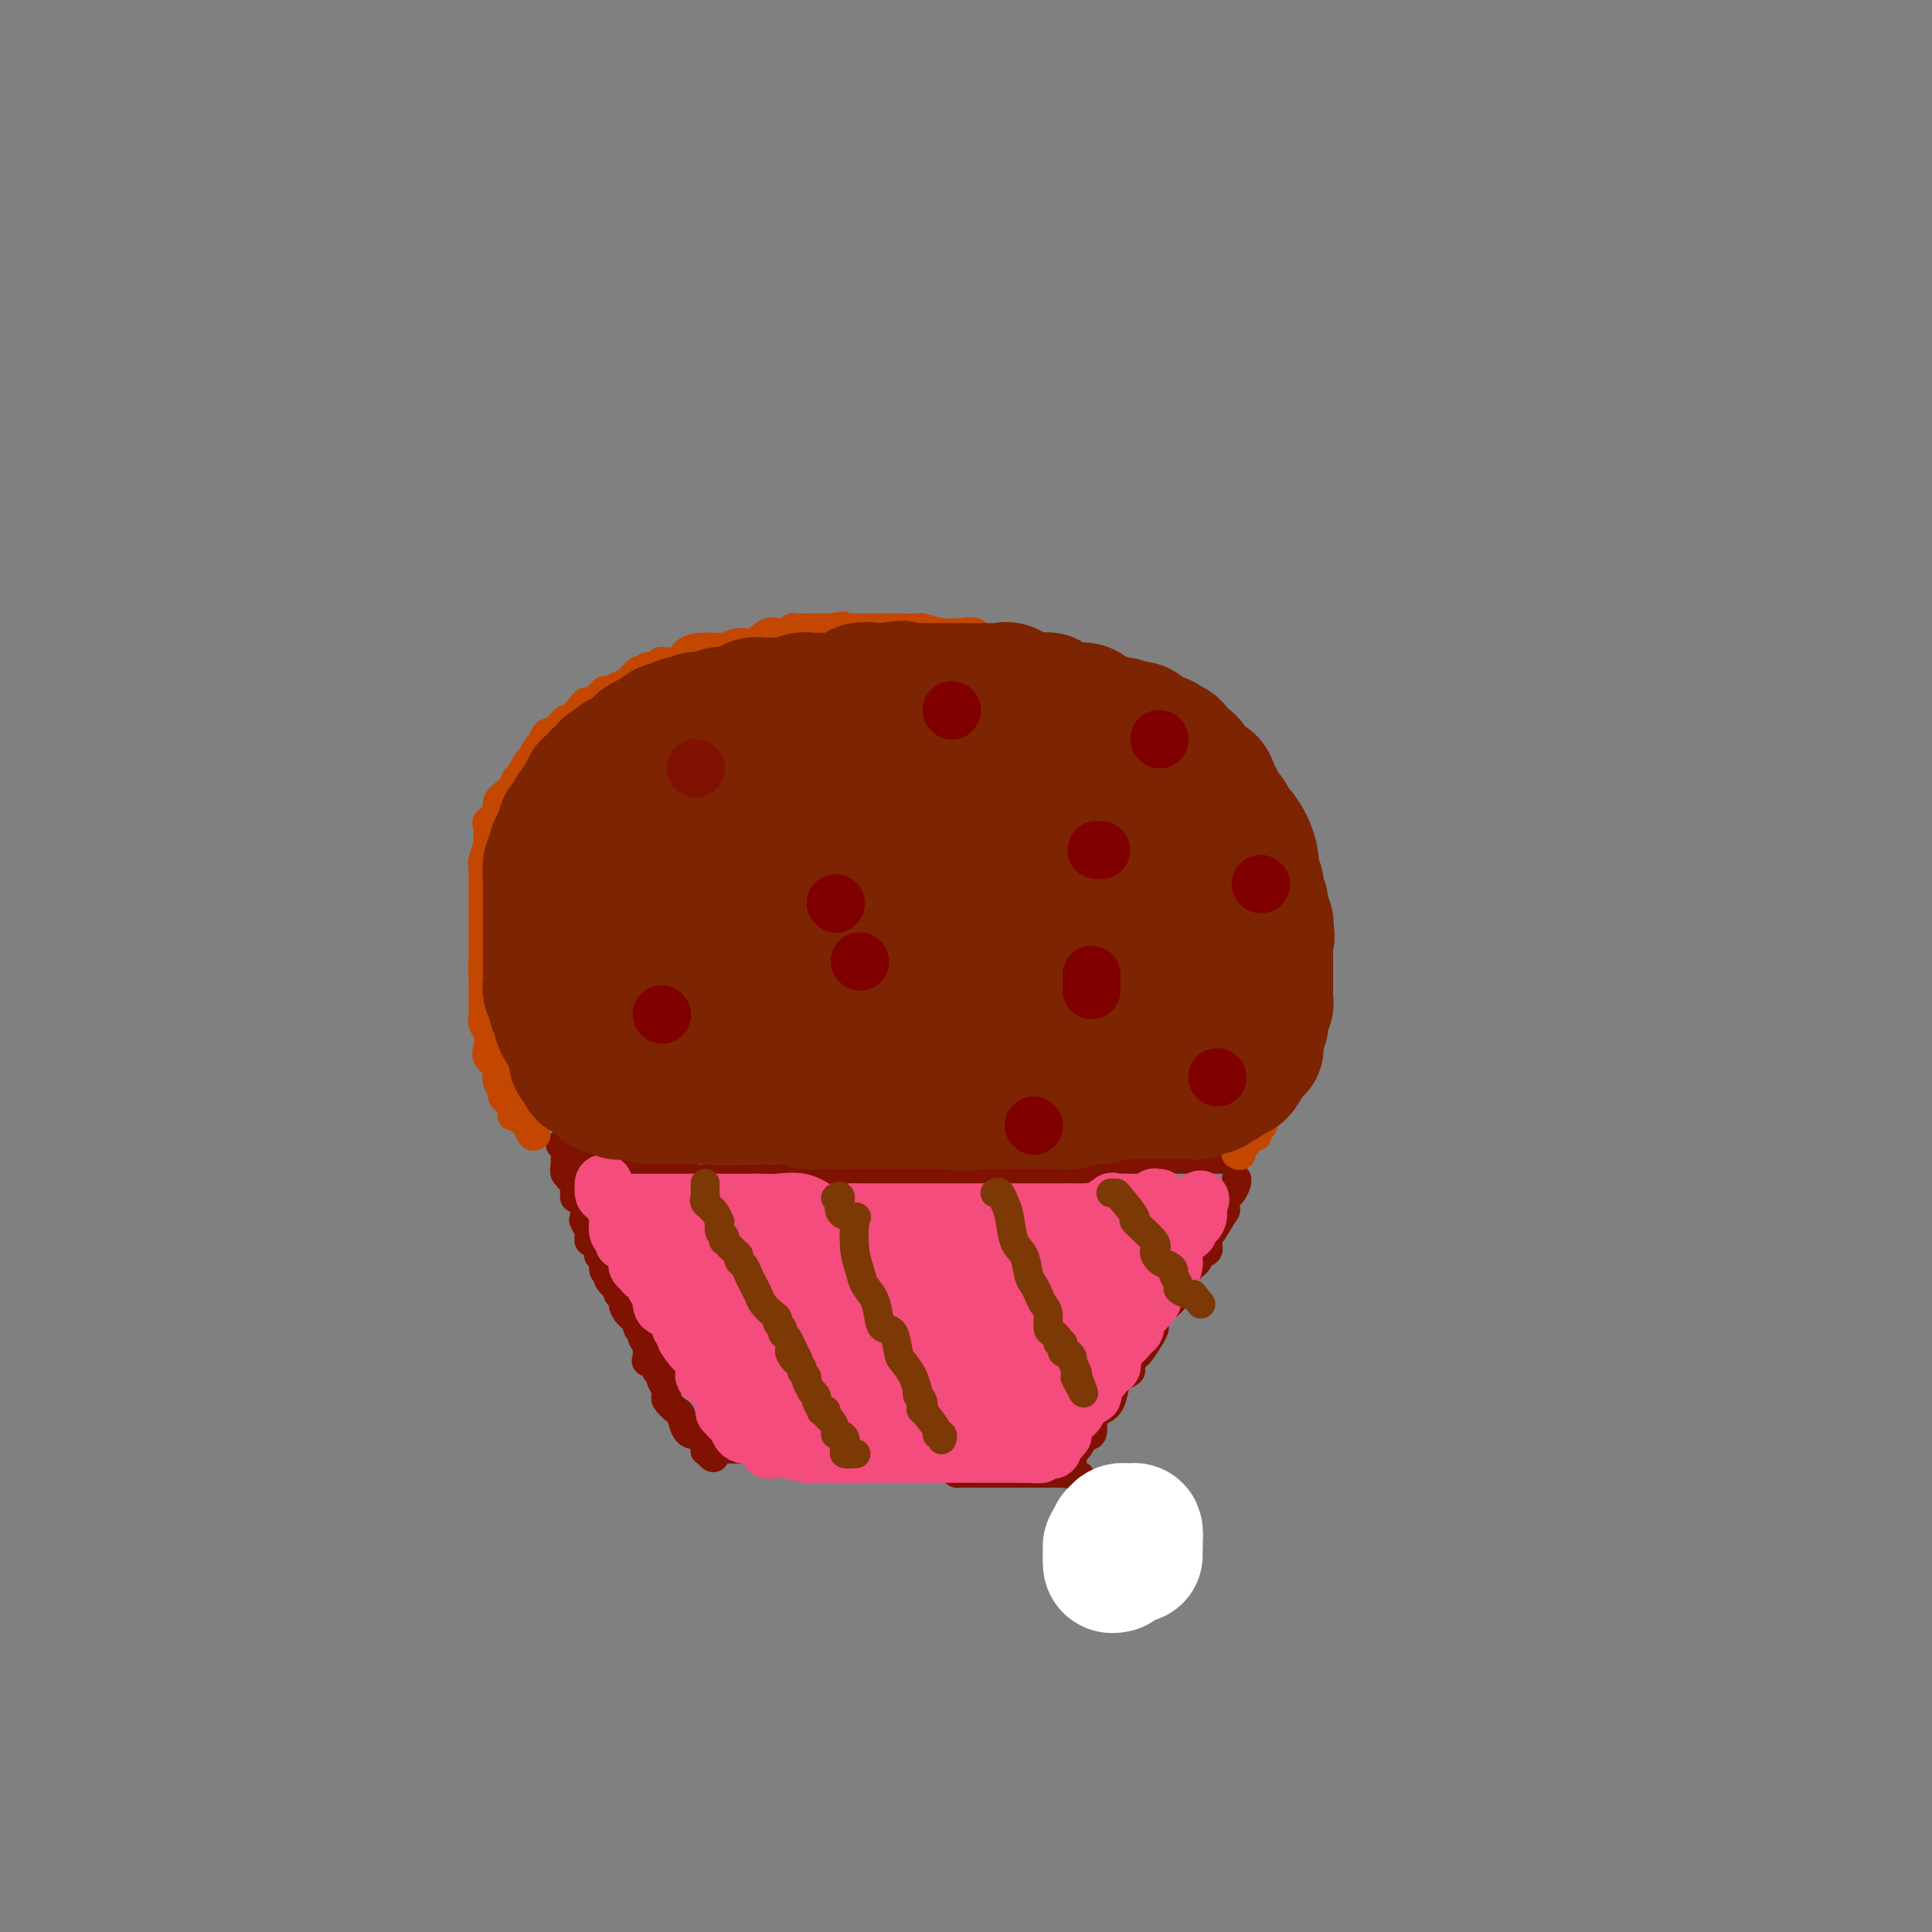 <svg viewBox='0 0 400 400' version='1.1' xmlns='http://www.w3.org/2000/svg' xmlns:xlink='http://www.w3.org/1999/xlink'><rect x="0" y="0" width="400" height="400" fill="#808080" stroke="none"/><g fill='none' stroke='#7F1201' stroke-width='6' stroke-linecap='round' stroke-linejoin='round'><path d='M117,240c0.030,0.188 0.060,0.376 0,1c-0.060,0.624 -0.208,1.683 0,2c0.208,0.317 0.774,-0.109 1,0c0.226,0.109 0.113,0.754 0,1c-0.113,0.246 -0.227,0.094 0,0c0.227,-0.094 0.796,-0.131 1,0c0.204,0.131 0.044,0.429 0,1c-0.044,0.571 0.027,1.415 0,2c-0.027,0.585 -0.152,0.909 0,1c0.152,0.091 0.579,-0.052 1,0c0.421,0.052 0.834,0.301 1,1c0.166,0.699 0.083,1.850 0,3'/><path d='M121,252c0.635,2.112 0.222,1.393 0,1c-0.222,-0.393 -0.253,-0.459 0,0c0.253,0.459 0.789,1.442 1,2c0.211,0.558 0.095,0.692 0,1c-0.095,0.308 -0.170,0.790 0,1c0.170,0.210 0.586,0.149 1,0c0.414,-0.149 0.828,-0.387 1,0c0.172,0.387 0.103,1.399 0,2c-0.103,0.601 -0.240,0.790 0,1c0.240,0.210 0.856,0.442 1,1c0.144,0.558 -0.186,1.441 0,2c0.186,0.559 0.886,0.794 1,1c0.114,0.206 -0.358,0.384 0,1c0.358,0.616 1.545,1.670 2,2c0.455,0.330 0.176,-0.063 0,0c-0.176,0.063 -0.250,0.584 0,1c0.250,0.416 0.822,0.727 1,1c0.178,0.273 -0.040,0.507 0,1c0.040,0.493 0.337,1.245 1,2c0.663,0.755 1.693,1.512 2,2c0.307,0.488 -0.110,0.708 0,1c0.110,0.292 0.746,0.655 1,1c0.254,0.345 0.127,0.673 0,1'/><path d='M133,277c2.082,4.046 1.288,1.663 1,1c-0.288,-0.663 -0.070,0.396 0,1c0.070,0.604 -0.009,0.753 0,1c0.009,0.247 0.107,0.592 0,1c-0.107,0.408 -0.417,0.879 0,1c0.417,0.121 1.562,-0.109 2,0c0.438,0.109 0.170,0.555 0,1c-0.170,0.445 -0.243,0.888 0,1c0.243,0.112 0.801,-0.106 1,0c0.199,0.106 0.039,0.535 0,1c-0.039,0.465 0.043,0.965 0,1c-0.043,0.035 -0.209,-0.395 0,0c0.209,0.395 0.795,1.616 1,2c0.205,0.384 0.030,-0.068 0,0c-0.030,0.068 0.085,0.655 0,1c-0.085,0.345 -0.371,0.447 0,1c0.371,0.553 1.399,1.557 2,2c0.601,0.443 0.774,0.326 1,1c0.226,0.674 0.505,2.139 1,3c0.495,0.861 1.205,1.117 2,1c0.795,-0.117 1.676,-0.609 2,0c0.324,0.609 0.093,2.317 0,3c-0.093,0.683 -0.046,0.342 0,0'/><path d='M146,300c2.424,3.558 1.983,0.953 2,0c0.017,-0.953 0.491,-0.255 1,0c0.509,0.255 1.053,0.068 1,0c-0.053,-0.068 -0.702,-0.018 0,0c0.702,0.018 2.755,0.005 4,0c1.245,-0.005 1.681,-0.001 2,0c0.319,0.001 0.519,0.000 1,0c0.481,-0.000 1.241,-0.000 2,0c0.759,0.000 1.515,0.000 2,0c0.485,-0.000 0.697,-0.000 1,0c0.303,0.000 0.697,0.000 1,0c0.303,-0.000 0.515,-0.000 1,0c0.485,0.000 1.243,0.000 2,0c0.757,-0.000 1.512,-0.000 2,0c0.488,0.000 0.707,0.000 1,0c0.293,-0.000 0.658,-0.000 1,0c0.342,0.000 0.660,0.000 1,0c0.340,-0.000 0.703,-0.000 1,0c0.297,0.000 0.527,0.000 1,0c0.473,-0.000 1.187,-0.000 2,0c0.813,0.000 1.723,0.000 2,0c0.277,-0.000 -0.079,-0.000 0,0c0.079,0.000 0.594,0.000 1,0c0.406,-0.000 0.703,-0.000 1,0'/><path d='M179,300c5.561,0.016 2.964,0.057 2,0c-0.964,-0.057 -0.296,-0.211 0,0c0.296,0.211 0.219,0.788 1,1c0.781,0.212 2.422,0.061 3,0c0.578,-0.061 0.095,-0.030 1,0c0.905,0.030 3.198,0.061 4,0c0.802,-0.061 0.114,-0.212 0,0c-0.114,0.212 0.346,0.787 1,1c0.654,0.213 1.502,0.064 2,0c0.498,-0.064 0.644,-0.041 1,0c0.356,0.041 0.920,0.102 1,0c0.080,-0.102 -0.326,-0.367 0,0c0.326,0.367 1.383,1.366 2,2c0.617,0.634 0.794,0.902 1,1c0.206,0.098 0.440,0.026 1,0c0.560,-0.026 1.445,-0.007 2,0c0.555,0.007 0.778,0.002 1,0c0.222,-0.002 0.441,-0.001 1,0c0.559,0.001 1.458,0.000 2,0c0.542,-0.000 0.726,-0.000 1,0c0.274,0.000 0.637,0.000 1,0c0.363,-0.000 0.726,-0.000 1,0c0.274,0.000 0.458,0.000 1,0c0.542,-0.000 1.440,-0.000 2,0c0.560,0.000 0.780,0.000 1,0c0.220,-0.000 0.439,-0.000 1,0c0.561,0.000 1.462,0.000 2,0c0.538,-0.000 0.711,-0.000 1,0c0.289,0.000 0.693,0.000 1,0c0.307,-0.000 0.516,-0.000 1,0c0.484,0.000 1.242,0.000 2,0'/><path d='M220,305c6.600,0.911 2.600,0.689 1,0c-1.600,-0.689 -0.800,-1.844 0,-3'/><path d='M221,302c0.392,-0.412 0.874,0.057 1,0c0.126,-0.057 -0.102,-0.639 0,-1c0.102,-0.361 0.536,-0.499 1,-1c0.464,-0.501 0.960,-1.363 1,-2c0.040,-0.637 -0.376,-1.049 0,-1c0.376,0.049 1.543,0.559 2,0c0.457,-0.559 0.203,-2.189 0,-3c-0.203,-0.811 -0.354,-0.805 0,-1c0.354,-0.195 1.213,-0.591 2,-1c0.787,-0.409 1.502,-0.829 2,-2c0.498,-1.171 0.778,-3.091 1,-4c0.222,-0.909 0.387,-0.805 1,-1c0.613,-0.195 1.673,-0.689 2,-1c0.327,-0.311 -0.080,-0.440 0,-1c0.080,-0.560 0.648,-1.550 1,-2c0.352,-0.450 0.489,-0.361 1,-1c0.511,-0.639 1.398,-2.006 2,-3c0.602,-0.994 0.920,-1.613 1,-2c0.080,-0.387 -0.080,-0.540 0,-1c0.080,-0.460 0.398,-1.225 1,-2c0.602,-0.775 1.489,-1.559 2,-2c0.511,-0.441 0.647,-0.538 1,-1c0.353,-0.462 0.922,-1.290 1,-2c0.078,-0.710 -0.335,-1.304 0,-2c0.335,-0.696 1.418,-1.495 2,-2c0.582,-0.505 0.663,-0.716 1,-1c0.337,-0.284 0.930,-0.643 1,-1c0.070,-0.357 -0.383,-0.714 0,-1c0.383,-0.286 1.603,-0.500 2,-1c0.397,-0.500 -0.029,-1.286 0,-2c0.029,-0.714 0.515,-1.357 1,-2'/><path d='M251,255c4.897,-7.726 2.139,-3.541 1,-2c-1.139,1.541 -0.659,0.437 0,-1c0.659,-1.437 1.497,-3.208 2,-4c0.503,-0.792 0.671,-0.604 1,-1c0.329,-0.396 0.819,-1.376 1,-2c0.181,-0.624 0.052,-0.893 0,-1c-0.052,-0.107 -0.026,-0.054 0,0'/><path d='M116,237c0.204,0.053 0.408,0.105 1,0c0.592,-0.105 1.574,-0.368 2,0c0.426,0.368 0.298,1.365 1,2c0.702,0.635 2.234,0.906 3,1c0.766,0.094 0.766,0.009 1,0c0.234,-0.009 0.703,0.058 1,0c0.297,-0.058 0.423,-0.240 1,0c0.577,0.240 1.607,0.901 2,1c0.393,0.099 0.150,-0.366 0,0c-0.150,0.366 -0.209,1.562 0,2c0.209,0.438 0.684,0.117 1,0c0.316,-0.117 0.474,-0.032 1,0c0.526,0.032 1.421,0.009 2,0c0.579,-0.009 0.844,-0.003 1,0c0.156,0.003 0.205,0.005 1,0c0.795,-0.005 2.335,-0.015 3,0c0.665,0.015 0.454,0.057 1,0c0.546,-0.057 1.848,-0.211 3,0c1.152,0.211 2.152,0.789 3,1c0.848,0.211 1.542,0.057 2,0c0.458,-0.057 0.678,-0.015 2,0c1.322,0.015 3.746,0.004 5,0c1.254,-0.004 1.338,-0.001 2,0c0.662,0.001 1.904,0.000 3,0c1.096,-0.000 2.048,-0.000 3,0'/><path d='M161,244c5.310,0.155 2.083,0.041 2,0c-0.083,-0.041 2.976,-0.011 5,0c2.024,0.011 3.013,0.003 4,0c0.987,-0.003 1.973,-0.001 3,0c1.027,0.001 2.094,0.000 3,0c0.906,-0.000 1.651,-0.000 3,0c1.349,0.000 3.300,0.000 4,0c0.700,-0.000 0.147,-0.000 1,0c0.853,0.000 3.111,0.000 4,0c0.889,-0.000 0.409,-0.000 1,0c0.591,0.000 2.251,0.000 3,0c0.749,-0.000 0.586,-0.000 1,0c0.414,0.000 1.406,0.000 2,0c0.594,-0.000 0.791,-0.000 1,0c0.209,0.000 0.431,0.000 1,0c0.569,-0.000 1.484,-0.000 2,0c0.516,0.000 0.632,0.000 1,0c0.368,-0.000 0.988,-0.000 1,0c0.012,0.000 -0.583,0.000 0,0c0.583,-0.000 2.344,-0.000 3,0c0.656,0.000 0.206,0.000 1,0c0.794,-0.000 2.832,-0.000 4,0c1.168,0.000 1.465,0.000 2,0c0.535,-0.000 1.309,-0.000 2,0c0.691,0.000 1.298,0.000 2,0c0.702,-0.000 1.497,-0.000 2,0c0.503,0.000 0.712,0.000 1,0c0.288,-0.000 0.654,-0.000 1,0c0.346,0.000 0.670,0.000 1,0c0.330,0.000 0.665,0.000 1,0'/><path d='M223,244c9.720,-0.016 3.020,-0.057 1,0c-2.020,0.057 0.639,0.212 2,0c1.361,-0.212 1.424,-0.789 2,-1c0.576,-0.211 1.663,-0.054 2,0c0.337,0.054 -0.078,0.007 0,0c0.078,-0.007 0.649,0.026 1,0c0.351,-0.026 0.484,-0.111 1,0c0.516,0.111 1.416,0.418 2,0c0.584,-0.418 0.852,-1.562 1,-2c0.148,-0.438 0.176,-0.170 1,0c0.824,0.170 2.445,0.242 3,0c0.555,-0.242 0.043,-0.797 0,-1c-0.043,-0.203 0.382,-0.054 1,0c0.618,0.054 1.430,0.015 2,0c0.570,-0.015 0.899,-0.004 1,0c0.101,0.004 -0.027,0.001 0,0c0.027,-0.001 0.210,-0.000 1,0c0.790,0.000 2.186,0.000 3,0c0.814,-0.000 1.046,-0.000 1,0c-0.046,0.000 -0.368,0.000 0,0c0.368,-0.000 1.427,-0.000 2,0c0.573,0.000 0.660,0.000 1,0c0.340,-0.000 0.932,-0.000 1,0c0.068,0.000 -0.388,0.000 0,0c0.388,-0.000 1.619,-0.000 2,0c0.381,0.000 -0.090,0.000 0,0c0.090,-0.000 0.740,-0.000 1,0c0.260,0.000 0.130,0.000 0,0'/></g>
<g fill='none' stroke='#F44C7D' stroke-width='12' stroke-linecap='round' stroke-linejoin='round'><path d='M125,245c-0.053,0.817 -0.105,1.635 0,2c0.105,0.365 0.368,0.278 1,1c0.632,0.722 1.632,2.253 2,3c0.368,0.747 0.102,0.711 0,1c-0.102,0.289 -0.042,0.905 0,1c0.042,0.095 0.066,-0.330 0,0c-0.066,0.330 -0.220,1.416 0,2c0.220,0.584 0.815,0.667 1,1c0.185,0.333 -0.041,0.915 0,1c0.041,0.085 0.350,-0.328 1,0c0.650,0.328 1.642,1.398 2,2c0.358,0.602 0.083,0.738 0,1c-0.083,0.262 0.028,0.651 0,1c-0.028,0.349 -0.193,0.660 0,1c0.193,0.340 0.745,0.711 1,1c0.255,0.289 0.213,0.496 1,1c0.787,0.504 2.404,1.305 3,2c0.596,0.695 0.170,1.285 0,2c-0.170,0.715 -0.085,1.553 0,2c0.085,0.447 0.170,0.501 1,1c0.830,0.499 2.405,1.443 3,2c0.595,0.557 0.211,0.727 0,1c-0.211,0.273 -0.249,0.651 0,1c0.249,0.349 0.785,0.671 1,1c0.215,0.329 0.107,0.664 0,1'/><path d='M142,277c3.080,4.901 2.279,1.155 2,0c-0.279,-1.155 -0.036,0.282 0,1c0.036,0.718 -0.134,0.717 0,1c0.134,0.283 0.572,0.849 1,1c0.428,0.151 0.847,-0.115 1,0c0.153,0.115 0.039,0.609 0,1c-0.039,0.391 -0.003,0.679 0,1c0.003,0.321 -0.029,0.676 0,1c0.029,0.324 0.117,0.616 0,1c-0.117,0.384 -0.439,0.860 0,1c0.439,0.140 1.638,-0.056 2,0c0.362,0.056 -0.113,0.363 0,1c0.113,0.637 0.815,1.605 1,2c0.185,0.395 -0.147,0.218 0,0c0.147,-0.218 0.771,-0.478 1,0c0.229,0.478 0.061,1.695 0,2c-0.061,0.305 -0.017,-0.303 0,0c0.017,0.303 0.005,1.515 0,2c-0.005,0.485 -0.002,0.242 0,0'/><path d='M150,292c1.631,2.556 1.708,1.445 2,1c0.292,-0.445 0.800,-0.224 1,0c0.200,0.224 0.094,0.452 0,1c-0.094,0.548 -0.176,1.417 0,2c0.176,0.583 0.610,0.882 1,1c0.390,0.118 0.734,0.056 1,0c0.266,-0.056 0.452,-0.106 1,0c0.548,0.106 1.457,0.367 2,1c0.543,0.633 0.720,1.637 1,2c0.280,0.363 0.662,0.083 1,0c0.338,-0.083 0.632,0.030 1,0c0.368,-0.030 0.809,-0.204 2,0c1.191,0.204 3.131,0.787 4,1c0.869,0.213 0.667,0.057 1,0c0.333,-0.057 1.203,-0.015 2,0c0.797,0.015 1.523,0.004 2,0c0.477,-0.004 0.705,-0.001 1,0c0.295,0.001 0.656,0.000 1,0c0.344,-0.000 0.672,-0.000 1,0'/><path d='M175,301c2.915,0.155 2.204,0.041 2,0c-0.204,-0.041 0.100,-0.011 1,0c0.900,0.011 2.395,0.003 3,0c0.605,-0.003 0.319,-0.001 1,0c0.681,0.001 2.328,0.000 3,0c0.672,-0.000 0.367,-0.000 1,0c0.633,0.000 2.202,0.000 3,0c0.798,-0.000 0.824,-0.000 1,0c0.176,0.000 0.503,0.000 1,0c0.497,-0.000 1.165,-0.000 2,0c0.835,0.000 1.838,0.000 2,0c0.162,-0.000 -0.518,-0.000 0,0c0.518,0.000 2.234,0.000 3,0c0.766,-0.000 0.581,-0.000 1,0c0.419,0.000 1.443,0.000 2,0c0.557,-0.000 0.646,-0.000 1,0c0.354,0.000 0.974,0.000 1,0c0.026,-0.000 -0.540,-0.000 0,0c0.540,0.000 2.186,0.000 3,0c0.814,-0.000 0.795,-0.000 1,0c0.205,0.000 0.632,0.000 1,0c0.368,-0.000 0.676,-0.000 1,0c0.324,0.000 0.664,0.000 1,0c0.336,0.000 0.667,0.000 1,0c0.333,0.000 0.666,0.000 1,0'/><path d='M212,301c5.963,0.061 2.371,0.213 1,0c-1.371,-0.213 -0.522,-0.790 0,-1c0.522,-0.210 0.718,-0.054 1,0c0.282,0.054 0.649,0.007 1,0c0.351,-0.007 0.685,0.027 1,0c0.315,-0.027 0.610,-0.116 1,0c0.390,0.116 0.875,0.438 1,0c0.125,-0.438 -0.111,-1.636 0,-2c0.111,-0.364 0.569,0.106 1,0c0.431,-0.106 0.836,-0.788 1,-1c0.164,-0.212 0.086,0.046 0,0c-0.086,-0.046 -0.179,-0.397 0,-1c0.179,-0.603 0.630,-1.457 1,-2c0.370,-0.543 0.660,-0.773 1,-1c0.340,-0.227 0.730,-0.451 1,-1c0.270,-0.549 0.420,-1.425 1,-2c0.580,-0.575 1.589,-0.851 2,-1c0.411,-0.149 0.223,-0.172 0,-1c-0.223,-0.828 -0.480,-2.460 0,-3c0.480,-0.540 1.697,0.011 2,0c0.303,-0.011 -0.308,-0.583 0,-1c0.308,-0.417 1.536,-0.679 2,-1c0.464,-0.321 0.163,-0.702 0,-1c-0.163,-0.298 -0.190,-0.514 0,-1c0.190,-0.486 0.595,-1.243 1,-2'/><path d='M231,279c2.132,-3.367 0.963,-1.284 1,-1c0.037,0.284 1.280,-1.233 2,-2c0.720,-0.767 0.917,-0.786 1,-1c0.083,-0.214 0.050,-0.623 0,-1c-0.050,-0.377 -0.119,-0.720 0,-1c0.119,-0.280 0.426,-0.495 1,-1c0.574,-0.505 1.414,-1.300 2,-2c0.586,-0.700 0.917,-1.304 1,-2c0.083,-0.696 -0.083,-1.483 0,-2c0.083,-0.517 0.415,-0.764 1,-1c0.585,-0.236 1.424,-0.461 2,-1c0.576,-0.539 0.890,-1.392 1,-2c0.110,-0.608 0.015,-0.971 0,-1c-0.015,-0.029 0.049,0.277 0,0c-0.049,-0.277 -0.211,-1.136 0,-2c0.211,-0.864 0.796,-1.732 1,-2c0.204,-0.268 0.026,0.064 0,0c-0.026,-0.064 0.101,-0.524 0,-1c-0.101,-0.476 -0.430,-0.967 0,-1c0.430,-0.033 1.618,0.393 2,0c0.382,-0.393 -0.041,-1.606 0,-2c0.041,-0.394 0.548,0.029 1,0c0.452,-0.029 0.850,-0.511 1,-1c0.150,-0.489 0.050,-0.987 0,-1c-0.050,-0.013 -0.052,0.458 0,0c0.052,-0.458 0.158,-1.845 0,-2c-0.158,-0.155 -0.579,0.923 -1,2'/><path d='M247,251c2.667,-4.667 1.333,-2.333 0,0'/><path d='M128,249c-0.092,-0.000 -0.184,-0.000 0,0c0.184,0.000 0.645,0.000 1,0c0.355,-0.000 0.602,-0.000 1,0c0.398,0.000 0.945,0.000 2,0c1.055,-0.000 2.619,-0.000 4,0c1.381,0.000 2.578,0.000 4,0c1.422,-0.000 3.067,-0.000 4,0c0.933,0.000 1.153,0.000 2,0c0.847,-0.000 2.320,-0.000 3,0c0.680,0.000 0.566,0.000 1,0c0.434,-0.000 1.414,-0.000 2,0c0.586,0.000 0.777,0.001 1,0c0.223,-0.001 0.478,-0.002 1,0c0.522,0.002 1.312,0.008 2,0c0.688,-0.008 1.276,-0.030 2,0c0.724,0.030 1.586,0.111 3,0c1.414,-0.111 3.381,-0.415 5,0c1.619,0.415 2.891,1.547 4,2c1.109,0.453 2.054,0.226 3,0'/><path d='M173,251c7.878,0.309 5.074,0.083 4,0c-1.074,-0.083 -0.418,-0.022 1,0c1.418,0.022 3.597,0.006 5,0c1.403,-0.006 2.029,-0.002 3,0c0.971,0.002 2.287,0.000 3,0c0.713,-0.000 0.822,-0.000 1,0c0.178,0.000 0.424,0.000 1,0c0.576,-0.000 1.481,-0.000 2,0c0.519,0.000 0.652,0.000 1,0c0.348,-0.000 0.911,-0.000 1,0c0.089,0.000 -0.296,0.000 0,0c0.296,-0.000 1.272,-0.000 2,0c0.728,0.000 1.207,0.000 2,0c0.793,-0.000 1.900,-0.000 3,0c1.100,0.000 2.193,0.000 3,0c0.807,-0.000 1.330,-0.000 2,0c0.670,0.000 1.489,0.000 2,0c0.511,-0.000 0.714,-0.000 1,0c0.286,0.000 0.654,0.000 1,0c0.346,-0.000 0.669,-0.000 1,0c0.331,0.000 0.670,0.000 1,0c0.330,-0.000 0.652,-0.000 1,0c0.348,0.000 0.723,0.000 1,0c0.277,-0.000 0.455,-0.000 1,0c0.545,0.000 1.455,-0.000 2,0c0.545,0.000 0.724,-0.000 1,0c0.276,0.000 0.650,-0.000 1,0c0.350,0.000 0.675,0.000 1,0'/><path d='M221,251c7.599,0.001 2.597,0.002 1,0c-1.597,-0.002 0.210,-0.008 1,0c0.790,0.008 0.561,0.030 1,0c0.439,-0.030 1.544,-0.113 2,0c0.456,0.113 0.262,0.423 1,0c0.738,-0.423 2.407,-1.577 3,-2c0.593,-0.423 0.108,-0.114 0,0c-0.108,0.114 0.160,0.031 1,0c0.840,-0.031 2.254,-0.012 3,0c0.746,0.012 0.826,0.017 1,0c0.174,-0.017 0.443,-0.057 1,0c0.557,0.057 1.403,0.211 2,0c0.597,-0.211 0.943,-0.789 1,-1c0.057,-0.211 -0.177,-0.057 0,0c0.177,0.057 0.765,0.016 1,0c0.235,-0.016 0.118,-0.008 0,0'/></g>
<g fill='none' stroke='#F44C7D' stroke-width='28' stroke-linecap='round' stroke-linejoin='round'><path d='M152,262c0.497,0.640 0.994,1.279 1,2c0.006,0.721 -0.480,1.523 0,2c0.480,0.477 1.925,0.629 3,2c1.075,1.371 1.780,3.960 3,6c1.220,2.040 2.956,3.531 4,5c1.044,1.469 1.396,2.915 2,4c0.604,1.085 1.461,1.807 2,2c0.539,0.193 0.762,-0.145 1,0c0.238,0.145 0.491,0.771 1,1c0.509,0.229 1.272,0.061 2,0c0.728,-0.061 1.419,-0.016 2,0c0.581,0.016 1.052,0.004 2,0c0.948,-0.004 2.374,-0.001 3,0c0.626,0.001 0.451,0.000 1,0c0.549,-0.000 1.820,-0.000 3,0c1.180,0.000 2.269,0.000 3,0c0.731,-0.000 1.103,-0.000 2,0c0.897,0.000 2.318,0.000 3,0c0.682,-0.000 0.623,-0.000 1,0c0.377,0.000 1.188,0.000 2,0'/><path d='M193,286c4.501,0.155 2.754,0.041 2,0c-0.754,-0.041 -0.514,-0.009 0,0c0.514,0.009 1.302,-0.005 2,0c0.698,0.005 1.304,0.029 2,0c0.696,-0.029 1.481,-0.111 2,0c0.519,0.111 0.773,0.416 1,0c0.227,-0.416 0.428,-1.553 1,-2c0.572,-0.447 1.514,-0.202 2,0c0.486,0.202 0.516,0.363 1,0c0.484,-0.363 1.423,-1.249 2,-2c0.577,-0.751 0.794,-1.366 1,-2c0.206,-0.634 0.403,-1.286 1,-2c0.597,-0.714 1.594,-1.489 2,-2c0.406,-0.511 0.222,-0.756 0,-1c-0.222,-0.244 -0.481,-0.486 0,-1c0.481,-0.514 1.701,-1.300 2,-2c0.299,-0.700 -0.325,-1.316 0,-2c0.325,-0.684 1.599,-1.437 2,-2c0.401,-0.563 -0.069,-0.935 0,-1c0.069,-0.065 0.678,0.178 1,0c0.322,-0.178 0.358,-0.775 0,-1c-0.358,-0.225 -1.110,-0.076 -2,0c-0.890,0.076 -1.918,0.078 -3,0c-1.082,-0.078 -2.218,-0.237 -3,0c-0.782,0.237 -1.211,0.872 -2,1c-0.789,0.128 -1.940,-0.249 -4,0c-2.060,0.249 -5.030,1.125 -8,2'/><path d='M195,269c-4.255,0.155 -4.392,0.042 -5,0c-0.608,-0.042 -1.685,-0.011 -3,0c-1.315,0.011 -2.866,0.004 -4,0c-1.134,-0.004 -1.850,-0.005 -2,0c-0.150,0.005 0.266,0.016 0,0c-0.266,-0.016 -1.215,-0.058 -2,0c-0.785,0.058 -1.406,0.218 -2,0c-0.594,-0.218 -1.160,-0.814 -2,-1c-0.840,-0.186 -1.955,0.037 -3,0c-1.045,-0.037 -2.020,-0.336 -3,-1c-0.980,-0.664 -1.964,-1.695 -3,-2c-1.036,-0.305 -2.123,0.114 -3,0c-0.877,-0.114 -1.543,-0.763 -2,-1c-0.457,-0.237 -0.703,-0.064 -1,0c-0.297,0.064 -0.643,0.017 -1,0c-0.357,-0.017 -0.723,-0.005 -1,0c-0.277,0.005 -0.463,0.002 -1,0c-0.537,-0.002 -1.425,-0.004 -2,0c-0.575,0.004 -0.836,0.015 -1,0c-0.164,-0.015 -0.232,-0.057 -1,0c-0.768,0.057 -2.237,0.211 -3,0c-0.763,-0.211 -0.821,-0.788 -1,-1c-0.179,-0.212 -0.480,-0.061 -1,0c-0.520,0.061 -1.260,0.030 -2,0'/><path d='M146,263c-7.191,-0.929 -0.667,-0.250 2,0c2.667,0.250 1.478,0.071 1,0c-0.478,-0.071 -0.245,-0.034 1,0c1.245,0.034 3.503,0.065 5,0c1.497,-0.065 2.233,-0.228 3,0c0.767,0.228 1.565,0.846 3,1c1.435,0.154 3.508,-0.155 6,0c2.492,0.155 5.402,0.774 7,1c1.598,0.226 1.885,0.061 3,0c1.115,-0.061 3.058,-0.016 4,0c0.942,0.016 0.881,0.004 1,0c0.119,-0.004 0.417,-0.001 1,0c0.583,0.001 1.452,0.000 2,0c0.548,-0.000 0.775,-0.000 1,0c0.225,0.000 0.449,0.000 1,0c0.551,-0.000 1.430,-0.000 2,0c0.570,0.000 0.830,0.000 1,0c0.170,-0.000 0.248,-0.000 1,0c0.752,0.000 2.177,0.000 3,0c0.823,-0.000 1.045,-0.000 1,0c-0.045,0.000 -0.358,0.000 0,0c0.358,-0.000 1.388,-0.000 2,0c0.612,0.000 0.806,0.000 1,0'/><path d='M198,265c8.164,0.314 2.572,0.099 1,0c-1.572,-0.099 0.874,-0.083 2,0c1.126,0.083 0.932,0.234 1,0c0.068,-0.234 0.400,-0.851 1,-1c0.600,-0.149 1.470,0.170 2,0c0.530,-0.170 0.719,-0.830 1,-1c0.281,-0.170 0.652,0.151 1,0c0.348,-0.151 0.671,-0.772 1,-1c0.329,-0.228 0.665,-0.061 1,0c0.335,0.061 0.671,0.016 1,0c0.329,-0.016 0.652,-0.003 1,0c0.348,0.003 0.722,-0.003 1,0c0.278,0.003 0.459,0.015 1,0c0.541,-0.015 1.440,-0.057 2,0c0.560,0.057 0.780,0.211 1,0c0.220,-0.211 0.440,-0.789 1,-1c0.560,-0.211 1.460,-0.057 2,0c0.540,0.057 0.721,0.015 1,0c0.279,-0.015 0.656,-0.004 1,0c0.344,0.004 0.655,0.001 1,0c0.345,-0.001 0.723,-0.000 1,0c0.277,0.000 0.453,0.000 1,0c0.547,-0.000 1.466,-0.000 2,0c0.534,0.000 0.682,0.000 1,0c0.318,-0.000 0.805,-0.000 1,0c0.195,0.000 0.097,0.000 0,0'/></g>
<g fill='none' stroke='#FFFFFF' stroke-width='28' stroke-linecap='round' stroke-linejoin='round'><path d='M235,318c0.000,-0.012 0.000,-0.024 0,0c0.000,0.024 0.000,0.083 0,0c0.000,-0.083 0.000,-0.310 0,0c0.000,0.310 0.000,1.155 0,2'/><path d='M235,320c0.000,0.462 0.000,0.615 0,1c0.000,0.385 0.000,1.000 0,1c0.000,0.000 -0.000,-0.615 0,-1c0.000,-0.385 0.000,-0.538 0,-1c0.000,-0.462 0.000,-1.231 0,-2'/><path d='M235,318c-0.007,-0.247 -0.025,0.134 0,0c0.025,-0.134 0.094,-0.784 0,-1c-0.094,-0.216 -0.350,0.002 -1,0c-0.650,-0.002 -1.695,-0.226 -2,0c-0.305,0.226 0.128,0.901 0,1c-0.128,0.099 -0.819,-0.377 -1,0c-0.181,0.377 0.147,1.606 0,2c-0.147,0.394 -0.770,-0.048 -1,0c-0.230,0.048 -0.066,0.585 0,1c0.066,0.415 0.033,0.707 0,1'/><path d='M230,322c-0.293,0.939 -0.027,0.788 0,1c0.027,0.212 -0.185,0.788 0,1c0.185,0.212 0.767,0.061 1,0c0.233,-0.061 0.116,-0.030 0,0'/></g>
<g fill='none' stroke='#C34701' stroke-width='6' stroke-linecap='round' stroke-linejoin='round'><path d='M111,235c-0.334,0.205 -0.668,0.411 -1,0c-0.332,-0.411 -0.663,-1.437 -1,-2c-0.337,-0.563 -0.682,-0.661 -1,-1c-0.318,-0.339 -0.611,-0.917 -1,-1c-0.389,-0.083 -0.874,0.329 -1,0c-0.126,-0.329 0.106,-1.400 0,-2c-0.106,-0.600 -0.551,-0.728 -1,-1c-0.449,-0.272 -0.903,-0.688 -1,-1c-0.097,-0.312 0.163,-0.521 0,-1c-0.163,-0.479 -0.748,-1.230 -1,-2c-0.252,-0.770 -0.172,-1.561 0,-2c0.172,-0.439 0.435,-0.526 0,-1c-0.435,-0.474 -1.566,-1.334 -2,-2c-0.434,-0.666 -0.169,-1.137 0,-2c0.169,-0.863 0.241,-2.117 0,-3c-0.241,-0.883 -0.797,-1.396 -1,-2c-0.203,-0.604 -0.054,-1.300 0,-2c0.054,-0.700 0.015,-1.404 0,-2c-0.015,-0.596 -0.004,-1.084 0,-2c0.004,-0.916 0.001,-2.262 0,-3c-0.001,-0.738 -0.001,-0.869 0,-1'/><path d='M100,202c-0.155,-3.280 -0.041,-2.980 0,-3c0.041,-0.020 0.011,-0.359 0,-1c-0.011,-0.641 -0.003,-1.585 0,-2c0.003,-0.415 0.001,-0.302 0,-1c-0.001,-0.698 -0.000,-2.208 0,-3c0.000,-0.792 -0.000,-0.864 0,-1c0.000,-0.136 0.000,-0.334 0,-1c-0.000,-0.666 -0.001,-1.801 0,-3c0.001,-1.199 0.004,-2.462 0,-3c-0.004,-0.538 -0.015,-0.352 0,-1c0.015,-0.648 0.057,-2.132 0,-3c-0.057,-0.868 -0.214,-1.121 0,-2c0.214,-0.879 0.797,-2.385 1,-3c0.203,-0.615 0.024,-0.338 0,-1c-0.024,-0.662 0.105,-2.261 0,-3c-0.105,-0.739 -0.446,-0.617 0,-1c0.446,-0.383 1.678,-1.273 2,-2c0.322,-0.727 -0.264,-1.293 0,-2c0.264,-0.707 1.380,-1.555 2,-2c0.620,-0.445 0.743,-0.485 1,-1c0.257,-0.515 0.646,-1.504 1,-2c0.354,-0.496 0.672,-0.499 1,-1c0.328,-0.501 0.664,-1.500 1,-2c0.336,-0.500 0.670,-0.500 1,-1c0.330,-0.500 0.655,-1.501 1,-2c0.345,-0.499 0.708,-0.497 1,-1c0.292,-0.503 0.512,-1.510 1,-2c0.488,-0.490 1.244,-0.461 2,-1c0.756,-0.539 1.511,-1.645 2,-2c0.489,-0.355 0.711,0.041 1,0c0.289,-0.041 0.644,-0.521 1,-1'/><path d='M119,148c3.146,-3.984 2.012,-2.444 2,-2c-0.012,0.444 1.099,-0.209 2,-1c0.901,-0.791 1.593,-1.722 2,-2c0.407,-0.278 0.528,0.097 1,0c0.472,-0.097 1.293,-0.666 2,-1c0.707,-0.334 1.298,-0.433 2,-1c0.702,-0.567 1.515,-1.601 2,-2c0.485,-0.399 0.642,-0.163 1,0c0.358,0.163 0.916,0.254 1,0c0.084,-0.254 -0.307,-0.853 0,-1c0.307,-0.147 1.312,0.156 2,0c0.688,-0.156 1.060,-0.772 1,-1c-0.060,-0.228 -0.550,-0.068 0,0c0.550,0.068 2.142,0.042 3,0c0.858,-0.042 0.983,-0.102 1,0c0.017,0.102 -0.073,0.367 0,0c0.073,-0.367 0.308,-1.365 1,-2c0.692,-0.635 1.840,-0.907 3,-1c1.160,-0.093 2.330,-0.009 3,0c0.670,0.009 0.840,-0.058 1,0c0.160,0.058 0.311,0.241 1,0c0.689,-0.241 1.915,-0.905 3,-1c1.085,-0.095 2.030,0.381 3,0c0.970,-0.381 1.966,-1.619 3,-2c1.034,-0.381 2.108,0.094 3,0c0.892,-0.094 1.604,-0.757 2,-1c0.396,-0.243 0.476,-0.065 1,0c0.524,0.065 1.491,0.017 2,0c0.509,-0.017 0.560,-0.005 1,0c0.440,0.005 1.269,0.001 2,0c0.731,-0.001 1.366,-0.001 2,0'/><path d='M172,130c4.775,-0.774 1.712,-0.207 1,0c-0.712,0.207 0.925,0.056 2,0c1.075,-0.056 1.586,-0.015 2,0c0.414,0.015 0.731,0.004 1,0c0.269,-0.004 0.490,-0.001 1,0c0.510,0.001 1.310,-0.001 2,0c0.690,0.001 1.270,0.004 2,0c0.730,-0.004 1.610,-0.015 3,0c1.390,0.015 3.290,0.056 4,0c0.710,-0.056 0.230,-0.211 1,0c0.770,0.211 2.791,0.786 4,1c1.209,0.214 1.606,0.065 2,0c0.394,-0.065 0.783,-0.047 1,0c0.217,0.047 0.260,0.121 1,0c0.740,-0.121 2.176,-0.439 3,0c0.824,0.439 1.035,1.635 1,2c-0.035,0.365 -0.316,-0.099 0,0c0.316,0.099 1.228,0.763 2,1c0.772,0.237 1.405,0.047 2,0c0.595,-0.047 1.154,0.047 2,0c0.846,-0.047 1.981,-0.237 3,0c1.019,0.237 1.922,0.901 3,1c1.078,0.099 2.330,-0.365 3,0c0.670,0.365 0.757,1.560 1,2c0.243,0.440 0.641,0.126 1,0c0.359,-0.126 0.680,-0.063 1,0'/><path d='M221,137c3.114,0.810 1.401,-0.165 1,0c-0.401,0.165 0.512,1.470 1,2c0.488,0.530 0.551,0.286 1,0c0.449,-0.286 1.284,-0.615 2,0c0.716,0.615 1.314,2.175 2,3c0.686,0.825 1.459,0.914 2,1c0.541,0.086 0.849,0.169 1,0c0.151,-0.169 0.145,-0.591 1,0c0.855,0.591 2.570,2.196 3,3c0.430,0.804 -0.427,0.807 0,1c0.427,0.193 2.138,0.577 3,1c0.862,0.423 0.877,0.887 1,1c0.123,0.113 0.356,-0.123 1,0c0.644,0.123 1.700,0.606 2,1c0.300,0.394 -0.155,0.698 0,1c0.155,0.302 0.921,0.602 1,1c0.079,0.398 -0.528,0.893 0,1c0.528,0.107 2.192,-0.175 3,0c0.808,0.175 0.759,0.806 1,1c0.241,0.194 0.772,-0.050 1,0c0.228,0.050 0.151,0.395 0,1c-0.151,0.605 -0.378,1.469 0,2c0.378,0.531 1.359,0.730 2,1c0.641,0.270 0.942,0.611 1,1c0.058,0.389 -0.126,0.825 0,1c0.126,0.175 0.563,0.087 1,0'/><path d='M252,160c4.684,3.978 0.895,2.422 0,2c-0.895,-0.422 1.104,0.290 2,1c0.896,0.710 0.687,1.417 1,2c0.313,0.583 1.146,1.042 2,2c0.854,0.958 1.729,2.416 2,3c0.271,0.584 -0.063,0.296 0,1c0.063,0.704 0.524,2.401 1,3c0.476,0.599 0.969,0.101 1,0c0.031,-0.101 -0.398,0.197 0,1c0.398,0.803 1.624,2.112 2,3c0.376,0.888 -0.096,1.355 0,2c0.096,0.645 0.762,1.469 1,2c0.238,0.531 0.050,0.769 0,1c-0.050,0.231 0.038,0.455 0,1c-0.038,0.545 -0.203,1.412 0,2c0.203,0.588 0.772,0.897 1,1c0.228,0.103 0.114,-0.001 0,0c-0.114,0.001 -0.227,0.107 0,1c0.227,0.893 0.793,2.572 1,3c0.207,0.428 0.056,-0.394 0,0c-0.056,0.394 -0.015,2.003 0,3c0.015,0.997 0.004,1.383 0,2c-0.004,0.617 -0.001,1.464 0,2c0.001,0.536 0.000,0.760 0,1c-0.000,0.240 -0.000,0.497 0,1c0.000,0.503 0.000,1.251 0,2'/><path d='M266,202c0.464,3.830 0.124,1.407 0,1c-0.124,-0.407 -0.033,1.204 0,2c0.033,0.796 0.009,0.776 0,1c-0.009,0.224 -0.002,0.690 0,1c0.002,0.310 0.001,0.464 0,1c-0.001,0.536 -0.000,1.453 0,2c0.000,0.547 0.000,0.724 0,1c-0.000,0.276 0.000,0.651 0,1c-0.000,0.349 -0.000,0.671 0,1c0.000,0.329 0.001,0.666 0,1c-0.001,0.334 -0.004,0.666 0,1c0.004,0.334 0.015,0.671 0,1c-0.015,0.329 -0.057,0.652 0,1c0.057,0.348 0.212,0.723 0,1c-0.212,0.277 -0.793,0.455 -1,1c-0.207,0.545 -0.041,1.455 0,2c0.041,0.545 -0.042,0.723 0,1c0.042,0.277 0.208,0.653 0,1c-0.208,0.347 -0.792,0.667 -1,1c-0.208,0.333 -0.042,0.681 0,1c0.042,0.319 -0.040,0.609 0,1c0.040,0.391 0.203,0.883 0,1c-0.203,0.117 -0.773,-0.140 -1,0c-0.227,0.140 -0.112,0.677 0,1c0.112,0.323 0.223,0.433 0,1c-0.223,0.567 -0.778,1.591 -1,2c-0.222,0.409 -0.111,0.205 0,0'/><path d='M262,231c-0.861,4.433 -1.013,1.017 -1,0c0.013,-1.017 0.192,0.366 0,1c-0.192,0.634 -0.754,0.518 -1,1c-0.246,0.482 -0.175,1.563 0,2c0.175,0.437 0.454,0.230 0,0c-0.454,-0.230 -1.642,-0.482 -2,0c-0.358,0.482 0.114,1.698 0,2c-0.114,0.302 -0.814,-0.311 -1,0c-0.186,0.311 0.142,1.545 0,2c-0.142,0.455 -0.755,0.130 -1,0c-0.245,-0.130 -0.123,-0.065 0,0'/></g>
<g fill='none' stroke='#7D2502' stroke-width='28' stroke-linecap='round' stroke-linejoin='round'><path d='M123,222c-0.449,-0.225 -0.898,-0.449 -1,-1c-0.102,-0.551 0.142,-1.428 0,-2c-0.142,-0.572 -0.669,-0.840 -1,-1c-0.331,-0.160 -0.466,-0.213 -1,-1c-0.534,-0.787 -1.468,-2.308 -2,-3c-0.532,-0.692 -0.663,-0.557 -1,-1c-0.337,-0.443 -0.879,-1.466 -1,-2c-0.121,-0.534 0.178,-0.581 0,-1c-0.178,-0.419 -0.832,-1.211 -1,-2c-0.168,-0.789 0.151,-1.577 0,-2c-0.151,-0.423 -0.773,-0.483 -1,-1c-0.227,-0.517 -0.061,-1.491 0,-2c0.061,-0.509 0.016,-0.552 0,-1c-0.016,-0.448 -0.004,-1.300 0,-2c0.004,-0.700 0.001,-1.247 0,-2c-0.001,-0.753 -0.000,-1.711 0,-2c0.000,-0.289 0.000,0.091 0,0c-0.000,-0.091 -0.000,-0.652 0,-1c0.000,-0.348 0.000,-0.482 0,-1c-0.000,-0.518 -0.000,-1.419 0,-2c0.000,-0.581 0.000,-0.841 0,-1c-0.000,-0.159 -0.000,-0.218 0,-1c0.000,-0.782 0.000,-2.287 0,-3c-0.000,-0.713 -0.000,-0.632 0,-1c0.000,-0.368 0.000,-1.184 0,-2'/><path d='M114,184c-0.004,-3.541 -0.015,-1.893 0,-1c0.015,0.893 0.055,1.033 0,0c-0.055,-1.033 -0.207,-3.237 0,-4c0.207,-0.763 0.772,-0.083 1,0c0.228,0.083 0.118,-0.429 0,-1c-0.118,-0.571 -0.243,-1.201 0,-2c0.243,-0.799 0.854,-1.769 1,-2c0.146,-0.231 -0.172,0.275 0,0c0.172,-0.275 0.835,-1.330 1,-2c0.165,-0.670 -0.167,-0.953 0,-1c0.167,-0.047 0.832,0.142 1,0c0.168,-0.142 -0.161,-0.615 0,-1c0.161,-0.385 0.813,-0.681 1,-1c0.187,-0.319 -0.089,-0.663 0,-1c0.089,-0.337 0.545,-0.669 1,-1c0.455,-0.331 0.910,-0.661 1,-1c0.090,-0.339 -0.183,-0.687 0,-1c0.183,-0.313 0.823,-0.589 1,-1c0.177,-0.411 -0.108,-0.955 0,-1c0.108,-0.045 0.611,0.409 1,0c0.389,-0.409 0.664,-1.682 1,-2c0.336,-0.318 0.732,0.318 1,0c0.268,-0.318 0.408,-1.591 1,-2c0.592,-0.409 1.637,0.045 2,0c0.363,-0.045 0.045,-0.589 0,-1c-0.045,-0.411 0.184,-0.687 1,-1c0.816,-0.313 2.220,-0.661 3,-1c0.780,-0.339 0.937,-0.668 1,-1c0.063,-0.332 0.031,-0.666 0,-1'/><path d='M133,154c2.329,-1.576 2.652,-1.014 3,-1c0.348,0.014 0.719,-0.518 1,-1c0.281,-0.482 0.470,-0.913 1,-1c0.530,-0.087 1.402,0.169 2,0c0.598,-0.169 0.922,-0.764 1,-1c0.078,-0.236 -0.092,-0.115 0,0c0.092,0.115 0.444,0.223 1,0c0.556,-0.223 1.316,-0.778 2,-1c0.684,-0.222 1.292,-0.112 2,0c0.708,0.112 1.517,0.226 2,0c0.483,-0.226 0.640,-0.791 1,-1c0.360,-0.209 0.922,-0.060 1,0c0.078,0.060 -0.330,0.031 0,0c0.330,-0.031 1.397,-0.065 2,0c0.603,0.065 0.741,0.228 1,0c0.259,-0.228 0.638,-0.846 1,-1c0.362,-0.154 0.705,0.156 1,0c0.295,-0.156 0.540,-0.778 1,-1c0.460,-0.222 1.134,-0.046 2,0c0.866,0.046 1.922,-0.040 3,0c1.078,0.040 2.176,0.207 3,0c0.824,-0.207 1.374,-0.788 2,-1c0.626,-0.212 1.328,-0.055 2,0c0.672,0.055 1.315,0.007 2,0c0.685,-0.007 1.411,0.026 2,0c0.589,-0.026 1.042,-0.112 2,0c0.958,0.112 2.420,0.422 3,0c0.580,-0.422 0.279,-1.577 1,-2c0.721,-0.423 2.463,-0.114 3,0c0.537,0.114 -0.132,0.033 0,0c0.132,-0.033 1.066,-0.016 2,0'/><path d='M183,143c6.429,-0.928 3.003,-0.249 2,0c-1.003,0.249 0.417,0.067 1,0c0.583,-0.067 0.330,-0.018 1,0c0.670,0.018 2.263,0.005 3,0c0.737,-0.005 0.618,-0.001 1,0c0.382,0.001 1.265,0.000 2,0c0.735,-0.000 1.324,-0.000 2,0c0.676,0.000 1.441,0.001 2,0c0.559,-0.001 0.912,-0.002 2,0c1.088,0.002 2.911,0.008 4,0c1.089,-0.008 1.443,-0.030 2,0c0.557,0.030 1.315,0.113 2,0c0.685,-0.113 1.297,-0.423 2,0c0.703,0.423 1.498,1.577 2,2c0.502,0.423 0.712,0.114 1,0c0.288,-0.114 0.656,-0.032 1,0c0.344,0.032 0.665,0.012 1,0c0.335,-0.012 0.685,-0.018 1,0c0.315,0.018 0.597,0.061 1,0c0.403,-0.061 0.927,-0.227 1,0c0.073,0.227 -0.306,0.847 0,1c0.306,0.153 1.297,-0.161 2,0c0.703,0.161 1.117,0.799 2,1c0.883,0.201 2.233,-0.033 3,0c0.767,0.033 0.950,0.333 2,1c1.050,0.667 2.966,1.701 4,2c1.034,0.299 1.184,-0.136 2,0c0.816,0.136 2.297,0.844 3,1c0.703,0.156 0.630,-0.241 1,0c0.370,0.241 1.185,1.121 2,2'/><path d='M238,153c5.025,1.484 2.088,0.195 1,0c-1.088,-0.195 -0.328,0.704 0,1c0.328,0.296 0.224,-0.009 1,0c0.776,0.009 2.432,0.334 3,1c0.568,0.666 0.049,1.675 0,2c-0.049,0.325 0.372,-0.034 1,0c0.628,0.034 1.463,0.460 2,1c0.537,0.540 0.775,1.195 1,2c0.225,0.805 0.437,1.759 1,2c0.563,0.241 1.478,-0.231 2,0c0.522,0.231 0.651,1.165 1,2c0.349,0.835 0.919,1.570 1,2c0.081,0.430 -0.325,0.555 0,1c0.325,0.445 1.383,1.212 2,2c0.617,0.788 0.792,1.598 1,2c0.208,0.402 0.447,0.396 1,1c0.553,0.604 1.420,1.820 2,3c0.580,1.180 0.873,2.326 1,3c0.127,0.674 0.087,0.876 0,1c-0.087,0.124 -0.220,0.169 0,1c0.220,0.831 0.795,2.447 1,3c0.205,0.553 0.040,0.044 0,0c-0.040,-0.044 0.046,0.378 0,1c-0.046,0.622 -0.222,1.444 0,2c0.222,0.556 0.844,0.845 1,1c0.156,0.155 -0.154,0.176 0,1c0.154,0.824 0.772,2.453 1,3c0.228,0.547 0.065,0.014 0,0c-0.065,-0.014 -0.033,0.493 0,1'/><path d='M262,192c0.619,2.954 0.166,1.839 0,2c-0.166,0.161 -0.044,1.600 0,2c0.044,0.400 0.012,-0.237 0,0c-0.012,0.237 -0.003,1.349 0,2c0.003,0.651 0.001,0.843 0,1c-0.001,0.157 -0.001,0.279 0,1c0.001,0.721 0.001,2.039 0,3c-0.001,0.961 -0.004,1.563 0,2c0.004,0.437 0.015,0.707 0,1c-0.015,0.293 -0.057,0.607 0,1c0.057,0.393 0.212,0.865 0,1c-0.212,0.135 -0.793,-0.066 -1,0c-0.207,0.066 -0.041,0.399 0,1c0.041,0.601 -0.041,1.471 0,2c0.041,0.529 0.207,0.719 0,1c-0.207,0.281 -0.787,0.654 -1,1c-0.213,0.346 -0.060,0.666 0,1c0.060,0.334 0.026,0.681 0,1c-0.026,0.319 -0.045,0.609 0,1c0.045,0.391 0.153,0.882 0,1c-0.153,0.118 -0.566,-0.136 -1,0c-0.434,0.136 -0.890,0.663 -1,1c-0.110,0.337 0.125,0.485 0,1c-0.125,0.515 -0.611,1.396 -1,2c-0.389,0.604 -0.682,0.932 -1,1c-0.318,0.068 -0.662,-0.123 -1,0c-0.338,0.123 -0.669,0.562 -1,1'/><path d='M254,223c-1.531,1.642 -1.860,0.248 -2,0c-0.140,-0.248 -0.092,0.651 0,1c0.092,0.349 0.228,0.150 0,0c-0.228,-0.150 -0.818,-0.250 -1,0c-0.182,0.250 0.046,0.852 0,1c-0.046,0.148 -0.366,-0.156 -1,0c-0.634,0.156 -1.584,0.774 -2,1c-0.416,0.226 -0.300,0.061 -1,0c-0.700,-0.061 -2.215,-0.016 -3,0c-0.785,0.016 -0.838,0.004 -1,0c-0.162,-0.004 -0.433,-0.001 -1,0c-0.567,0.001 -1.430,0.001 -2,0c-0.570,-0.001 -0.845,-0.001 -1,0c-0.155,0.001 -0.188,0.004 -1,0c-0.812,-0.004 -2.404,-0.016 -3,0c-0.596,0.016 -0.197,0.061 -1,0c-0.803,-0.061 -2.809,-0.226 -4,0c-1.191,0.226 -1.568,0.845 -2,1c-0.432,0.155 -0.919,-0.155 -2,0c-1.081,0.155 -2.755,0.774 -4,1c-1.245,0.226 -2.063,0.061 -3,0c-0.937,-0.061 -1.995,-0.016 -3,0c-1.005,0.016 -1.956,0.004 -3,0c-1.044,-0.004 -2.180,-0.001 -3,0c-0.820,0.001 -1.323,0.000 -2,0c-0.677,-0.000 -1.528,-0.000 -2,0c-0.472,0.000 -0.563,0.000 -1,0c-0.437,-0.000 -1.218,-0.000 -2,0'/><path d='M203,228c-7.797,0.774 -1.791,0.207 0,0c1.791,-0.207 -0.634,-0.056 -2,0c-1.366,0.056 -1.672,0.015 -2,0c-0.328,-0.015 -0.676,-0.004 -1,0c-0.324,0.004 -0.624,0.001 -1,0c-0.376,-0.001 -0.827,-0.000 -2,0c-1.173,0.000 -3.066,0.000 -4,0c-0.934,-0.000 -0.907,-0.000 -1,0c-0.093,0.000 -0.304,0.000 -1,0c-0.696,-0.000 -1.877,-0.000 -3,0c-1.123,0.000 -2.187,0.000 -3,0c-0.813,-0.000 -1.373,-0.000 -2,0c-0.627,0.000 -1.320,0.000 -2,0c-0.680,-0.000 -1.348,-0.000 -2,0c-0.652,0.000 -1.287,0.000 -2,0c-0.713,-0.000 -1.505,-0.000 -2,0c-0.495,0.000 -0.695,0.001 -1,0c-0.305,-0.001 -0.715,-0.004 -1,0c-0.285,0.004 -0.443,0.015 -1,0c-0.557,-0.015 -1.511,-0.057 -2,0c-0.489,0.057 -0.512,0.211 -1,0c-0.488,-0.211 -1.440,-0.789 -2,-1c-0.560,-0.211 -0.727,-0.057 -1,0c-0.273,0.057 -0.650,0.015 -1,0c-0.350,-0.015 -0.671,-0.003 -1,0c-0.329,0.003 -0.665,-0.003 -1,0c-0.335,0.003 -0.667,0.015 -1,0c-0.333,-0.015 -0.667,-0.055 -1,0c-0.333,0.055 -0.667,0.207 -1,0c-0.333,-0.207 -0.667,-0.773 -1,-1c-0.333,-0.227 -0.667,-0.113 -1,0'/><path d='M156,226c-7.451,-0.249 -2.577,0.129 -1,0c1.577,-0.129 -0.141,-0.766 -1,-1c-0.859,-0.234 -0.859,-0.065 -1,0c-0.141,0.065 -0.423,0.028 -1,0c-0.577,-0.028 -1.451,-0.046 -2,0c-0.549,0.046 -0.775,0.156 -1,0c-0.225,-0.156 -0.450,-0.577 -1,-1c-0.550,-0.423 -1.425,-0.849 -2,-1c-0.575,-0.151 -0.850,-0.027 -1,0c-0.150,0.027 -0.176,-0.044 -1,0c-0.824,0.044 -2.445,0.204 -3,0c-0.555,-0.204 -0.043,-0.773 0,-1c0.043,-0.227 -0.383,-0.113 -1,0c-0.617,0.113 -1.426,0.227 -2,0c-0.574,-0.227 -0.913,-0.793 -1,-1c-0.087,-0.207 0.077,-0.056 0,0c-0.077,0.056 -0.396,0.015 -1,0c-0.604,-0.015 -1.493,-0.004 -2,0c-0.507,0.004 -0.633,0.002 -1,0c-0.367,-0.002 -0.974,-0.003 -1,0c-0.026,0.003 0.529,0.011 0,0c-0.529,-0.011 -2.142,-0.041 -3,0c-0.858,0.041 -0.959,0.155 -1,0c-0.041,-0.155 -0.020,-0.577 0,-1'/><path d='M128,220c-4.736,-0.944 -2.577,-0.304 -2,0c0.577,0.304 -0.427,0.273 -1,0c-0.573,-0.273 -0.714,-0.789 -1,-1c-0.286,-0.211 -0.716,-0.118 -1,0c-0.284,0.118 -0.423,0.263 -1,0c-0.577,-0.263 -1.594,-0.932 -2,-1c-0.406,-0.068 -0.203,0.466 0,1'/><path d='M120,219c-1.302,0.028 -0.556,0.599 0,1c0.556,0.401 0.922,0.633 1,1c0.078,0.367 -0.133,0.868 0,1c0.133,0.132 0.610,-0.104 1,0c0.390,0.104 0.695,0.549 1,1c0.305,0.451 0.611,0.909 1,1c0.389,0.091 0.860,-0.186 1,0c0.140,0.186 -0.050,0.834 0,1c0.050,0.166 0.341,-0.152 1,0c0.659,0.152 1.687,0.773 2,1c0.313,0.227 -0.089,0.061 0,0c0.089,-0.061 0.668,-0.017 1,0c0.332,0.017 0.417,0.008 1,0c0.583,-0.008 1.665,-0.016 2,0c0.335,0.016 -0.078,0.057 0,0c0.078,-0.057 0.647,-0.211 1,0c0.353,0.211 0.490,0.789 1,1c0.510,0.211 1.395,0.057 2,0c0.605,-0.057 0.932,-0.015 1,0c0.068,0.015 -0.123,0.004 0,0c0.123,-0.004 0.562,-0.002 1,0'/><path d='M138,227c1.937,0.155 1.780,0.041 2,0c0.220,-0.041 0.818,-0.011 1,0c0.182,0.011 -0.052,0.003 0,0c0.052,-0.003 0.390,-0.001 1,0c0.610,0.001 1.491,0.000 2,0c0.509,-0.000 0.647,-0.000 1,0c0.353,0.000 0.922,0.000 1,0c0.078,-0.000 -0.335,0.000 0,0c0.335,-0.000 1.417,-0.000 2,0c0.583,0.000 0.666,0.000 1,0c0.334,-0.000 0.919,-0.000 1,0c0.081,0.000 -0.343,0.001 0,0c0.343,-0.001 1.454,-0.004 2,0c0.546,0.004 0.529,0.016 1,0c0.471,-0.016 1.432,-0.061 2,0c0.568,0.061 0.744,0.226 1,0c0.256,-0.226 0.593,-0.844 1,-1c0.407,-0.156 0.882,0.151 1,0c0.118,-0.151 -0.123,-0.758 0,-1c0.123,-0.242 0.610,-0.117 1,0c0.390,0.117 0.682,0.227 1,0c0.318,-0.227 0.663,-0.792 1,-1c0.337,-0.208 0.668,-0.059 1,0c0.332,0.059 0.666,0.030 1,0'/><path d='M163,224c4.355,-0.643 2.744,-0.750 3,-1c0.256,-0.250 2.379,-0.644 4,-1c1.621,-0.356 2.740,-0.673 4,-1c1.260,-0.327 2.660,-0.665 4,-1c1.340,-0.335 2.618,-0.667 4,-1c1.382,-0.333 2.867,-0.667 4,-1c1.133,-0.333 1.915,-0.667 4,-1c2.085,-0.333 5.472,-0.667 7,-1c1.528,-0.333 1.197,-0.667 2,-1c0.803,-0.333 2.740,-0.666 4,-1c1.260,-0.334 1.843,-0.668 3,-1c1.157,-0.332 2.887,-0.663 4,-1c1.113,-0.337 1.608,-0.679 2,-1c0.392,-0.321 0.682,-0.622 1,-1c0.318,-0.378 0.664,-0.832 1,-1c0.336,-0.168 0.663,-0.049 1,0c0.337,0.049 0.686,0.028 1,0c0.314,-0.028 0.594,-0.064 1,0c0.406,0.064 0.936,0.227 1,0c0.064,-0.227 -0.340,-0.844 0,-1c0.340,-0.156 1.423,0.148 2,0c0.577,-0.148 0.648,-0.747 1,-1c0.352,-0.253 0.983,-0.160 2,0c1.017,0.160 2.418,0.385 3,0c0.582,-0.385 0.345,-1.381 1,-2c0.655,-0.619 2.204,-0.859 3,-1c0.796,-0.141 0.840,-0.181 1,-1c0.160,-0.819 0.435,-2.415 1,-3c0.565,-0.585 1.421,-0.157 2,0c0.579,0.157 0.880,0.045 1,0c0.120,-0.045 0.060,-0.022 0,0'/><path d='M235,200c1.437,-1.146 0.529,-0.511 1,-1c0.471,-0.489 2.322,-2.103 3,-3c0.678,-0.897 0.182,-1.077 0,-2c-0.182,-0.923 -0.049,-2.588 0,-3c0.049,-0.412 0.013,0.427 0,0c-0.013,-0.427 -0.002,-2.122 0,-3c0.002,-0.878 -0.006,-0.938 0,-1c0.006,-0.062 0.024,-0.126 0,-1c-0.024,-0.874 -0.092,-2.557 -1,-3c-0.908,-0.443 -2.656,0.353 -4,0c-1.344,-0.353 -2.285,-1.856 -4,-3c-1.715,-1.144 -4.203,-1.928 -7,-2c-2.797,-0.072 -5.902,0.569 -9,0c-3.098,-0.569 -6.189,-2.348 -9,-3c-2.811,-0.652 -5.343,-0.176 -8,0c-2.657,0.176 -5.439,0.051 -8,0c-2.561,-0.051 -4.903,-0.027 -7,0c-2.097,0.027 -3.951,0.058 -5,0c-1.049,-0.058 -1.294,-0.204 -2,0c-0.706,0.204 -1.873,0.758 -3,1c-1.127,0.242 -2.215,0.171 -3,0c-0.785,-0.171 -1.265,-0.442 -2,0c-0.735,0.442 -1.723,1.597 -3,2c-1.277,0.403 -2.843,0.055 -4,0c-1.157,-0.055 -1.904,0.183 -3,1c-1.096,0.817 -2.543,2.212 -4,3c-1.457,0.788 -2.926,0.968 -4,1c-1.074,0.032 -1.752,-0.084 -3,1c-1.248,1.084 -3.067,3.369 -4,4c-0.933,0.631 -0.981,-0.391 -1,0c-0.019,0.391 -0.010,2.196 0,4'/><path d='M141,192c-0.771,2.076 -0.199,3.267 0,4c0.199,0.733 0.026,1.008 0,2c-0.026,0.992 0.097,2.699 0,4c-0.097,1.301 -0.412,2.195 0,3c0.412,0.805 1.552,1.522 3,2c1.448,0.478 3.203,0.716 4,1c0.797,0.284 0.636,0.614 2,1c1.364,0.386 4.252,0.829 6,1c1.748,0.171 2.357,0.069 4,0c1.643,-0.069 4.319,-0.106 7,0c2.681,0.106 5.367,0.355 8,0c2.633,-0.355 5.215,-1.315 8,-2c2.785,-0.685 5.775,-1.096 8,-2c2.225,-0.904 3.685,-2.302 4,-3c0.315,-0.698 -0.516,-0.696 0,-1c0.516,-0.304 2.380,-0.915 3,-2c0.620,-1.085 -0.003,-2.645 0,-4c0.003,-1.355 0.634,-2.503 0,-4c-0.634,-1.497 -2.533,-3.341 -3,-4c-0.467,-0.659 0.497,-0.133 -2,-1c-2.497,-0.867 -8.454,-3.126 -11,-4c-2.546,-0.874 -1.682,-0.363 -3,-1c-1.318,-0.637 -4.818,-2.423 -8,-3c-3.182,-0.577 -6.045,0.055 -9,0c-2.955,-0.055 -6.001,-0.795 -9,0c-2.999,0.795 -5.951,3.127 -7,4c-1.049,0.873 -0.195,0.286 0,1c0.195,0.714 -0.267,2.727 0,4c0.267,1.273 1.264,1.804 2,3c0.736,1.196 1.210,3.056 2,4c0.790,0.944 1.895,0.972 3,1'/><path d='M153,196c2.287,2.001 4.505,0.504 6,0c1.495,-0.504 2.268,-0.016 4,0c1.732,0.016 4.421,-0.442 7,-2c2.579,-1.558 5.046,-4.218 7,-6c1.954,-1.782 3.396,-2.687 5,-4c1.604,-1.313 3.370,-3.034 4,-4c0.630,-0.966 0.123,-1.176 0,-2c-0.123,-0.824 0.138,-2.261 -1,-4c-1.138,-1.739 -3.676,-3.781 -6,-5c-2.324,-1.219 -4.434,-1.615 -7,-2c-2.566,-0.385 -5.586,-0.759 -8,-1c-2.414,-0.241 -4.221,-0.348 -6,0c-1.779,0.348 -3.531,1.151 -5,2c-1.469,0.849 -2.656,1.744 -3,3c-0.344,1.256 0.156,2.872 0,4c-0.156,1.128 -0.967,1.767 0,3c0.967,1.233 3.713,3.058 4,4c0.287,0.942 -1.883,0.999 5,1c6.883,0.001 22.820,-0.055 31,-1c8.180,-0.945 8.601,-2.779 12,-4c3.399,-1.221 9.774,-1.828 15,-4c5.226,-2.172 9.304,-5.909 11,-8c1.696,-2.091 1.010,-2.538 0,-4c-1.010,-1.462 -2.343,-3.941 -5,-6c-2.657,-2.059 -6.638,-3.700 -11,-5c-4.362,-1.300 -9.106,-2.260 -13,-3c-3.894,-0.740 -6.938,-1.259 -10,-1c-3.062,0.259 -6.140,1.296 -8,2c-1.860,0.704 -2.501,1.074 -3,2c-0.499,0.926 -0.857,2.407 -1,4c-0.143,1.593 -0.072,3.296 0,5'/><path d='M177,160c0.023,2.851 2.079,4.477 4,6c1.921,1.523 3.705,2.941 6,4c2.295,1.059 5.100,1.759 8,2c2.900,0.241 5.895,0.023 8,0c2.105,-0.023 3.322,0.148 4,0c0.678,-0.148 0.818,-0.614 1,-1c0.182,-0.386 0.406,-0.693 0,-2c-0.406,-1.307 -1.442,-3.613 -3,-5c-1.558,-1.387 -3.637,-1.855 -6,-3c-2.363,-1.145 -5.009,-2.967 -9,-4c-3.991,-1.033 -9.327,-1.278 -17,-2c-7.673,-0.722 -17.683,-1.920 -25,-1c-7.317,0.920 -11.942,3.958 -14,6c-2.058,2.042 -1.550,3.090 -1,5c0.550,1.910 1.141,4.684 3,7c1.859,2.316 4.988,4.175 8,6c3.012,1.825 5.909,3.616 9,5c3.091,1.384 6.376,2.361 10,3c3.624,0.639 7.586,0.941 11,1c3.414,0.059 6.282,-0.126 9,0c2.718,0.126 5.288,0.562 7,0c1.712,-0.562 2.566,-2.121 3,-3c0.434,-0.879 0.447,-1.077 0,-2c-0.447,-0.923 -1.353,-2.572 -3,-4c-1.647,-1.428 -4.034,-2.637 -7,-4c-2.966,-1.363 -6.512,-2.881 -10,-4c-3.488,-1.119 -6.918,-1.838 -10,-2c-3.082,-0.162 -5.816,0.235 -8,1c-2.184,0.765 -3.819,1.898 -5,3c-1.181,1.102 -1.909,2.172 -2,4c-0.091,1.828 0.454,4.414 1,7'/><path d='M149,183c0.716,3.210 3.004,5.735 5,8c1.996,2.265 3.698,4.271 11,7c7.302,2.729 20.203,6.181 30,8c9.797,1.819 16.491,2.005 23,2c6.509,-0.005 12.833,-0.201 18,-1c5.167,-0.799 9.177,-2.201 11,-3c1.823,-0.799 1.458,-0.995 1,-2c-0.458,-1.005 -1.009,-2.817 -2,-4c-0.991,-1.183 -2.423,-1.735 -6,-3c-3.577,-1.265 -9.301,-3.242 -13,-4c-3.699,-0.758 -5.374,-0.296 -7,0c-1.626,0.296 -3.204,0.427 -4,1c-0.796,0.573 -0.812,1.589 -1,3c-0.188,1.411 -0.549,3.216 0,4c0.549,0.784 2.007,0.546 3,1c0.993,0.454 1.520,1.598 3,2c1.480,0.402 3.913,0.060 5,0c1.087,-0.060 0.830,0.162 1,0c0.170,-0.162 0.769,-0.709 1,-2c0.231,-1.291 0.095,-3.327 0,-4c-0.095,-0.673 -0.148,0.016 -1,0c-0.852,-0.016 -2.501,-0.736 -4,-1c-1.499,-0.264 -2.846,-0.071 -4,0c-1.154,0.071 -2.113,0.019 -3,1c-0.887,0.981 -1.700,2.995 -2,3c-0.300,0.005 -0.086,-1.999 0,-3c0.086,-1.001 0.043,-1.001 0,-1'/><path d='M214,195c-0.121,-0.603 -0.424,-0.110 -1,0c-0.576,0.110 -1.424,-0.163 -2,0c-0.576,0.163 -0.879,0.761 -1,1c-0.121,0.239 -0.061,0.120 0,0'/></g>
<g fill='none' stroke='#7F1201' stroke-width='12' stroke-linecap='round' stroke-linejoin='round'><path d='M144,159c0.000,0.000 0.100,0.100 0.1,0.1'/></g>
<g fill='none' stroke='#800000' stroke-width='12' stroke-linecap='round' stroke-linejoin='round'><path d='M173,187c0.000,0.000 0.100,0.100 0.1,0.1'/><path d='M137,210c0.000,0.000 0.100,0.100 0.1,0.1'/><path d='M214,233c0.000,0.000 0.100,0.100 0.1,0.1'/><path d='M252,223c0.000,0.000 0.100,0.100 0.1,0.1'/><path d='M226,205c0.000,-0.200 0.000,-0.400 0,-1c0.000,-0.600 0.000,-1.600 0,-2c0.000,-0.400 0.000,-0.200 0,0'/><path d='M227,176c0.417,0.000 0.833,0.000 1,0c0.167,0.000 0.083,0.000 0,0'/><path d='M197,147c0.000,0.000 0.100,0.100 0.1,0.1'/><path d='M240,153c0.000,0.000 0.100,0.100 0.1,0.1'/><path d='M261,183c0.000,0.000 0.100,0.100 0.1,0.1'/><path d='M178,199c0.000,0.000 0.100,0.100 0.1,0.1'/></g>
<g fill='none' stroke='#7C3805' stroke-width='6' stroke-linecap='round' stroke-linejoin='round'><path d='M146,245c-0.014,0.751 -0.028,1.502 0,2c0.028,0.498 0.099,0.745 0,1c-0.099,0.255 -0.367,0.520 0,1c0.367,0.480 1.370,1.175 2,2c0.630,0.825 0.887,1.780 1,2c0.113,0.220 0.081,-0.297 0,0c-0.081,0.297 -0.211,1.407 0,2c0.211,0.593 0.765,0.670 1,1c0.235,0.330 0.153,0.915 0,1c-0.153,0.085 -0.378,-0.329 0,0c0.378,0.329 1.358,1.400 2,2c0.642,0.600 0.945,0.727 1,1c0.055,0.273 -0.140,0.692 0,1c0.140,0.308 0.614,0.505 1,1c0.386,0.495 0.684,1.288 1,2c0.316,0.712 0.649,1.342 1,2c0.351,0.658 0.720,1.342 1,2c0.280,0.658 0.471,1.290 1,2c0.529,0.710 1.395,1.500 2,2c0.605,0.500 0.950,0.711 1,1c0.050,0.289 -0.194,0.658 0,1c0.194,0.342 0.825,0.659 1,1c0.175,0.341 -0.107,0.707 0,1c0.107,0.293 0.602,0.512 1,1c0.398,0.488 0.699,1.244 1,2'/><path d='M164,279c2.818,5.455 0.864,2.092 0,1c-0.864,-1.092 -0.639,0.087 0,1c0.639,0.913 1.692,1.559 2,2c0.308,0.441 -0.129,0.678 0,1c0.129,0.322 0.823,0.731 1,1c0.177,0.269 -0.164,0.400 0,1c0.164,0.600 0.833,1.671 1,2c0.167,0.329 -0.166,-0.083 0,0c0.166,0.083 0.833,0.662 1,1c0.167,0.338 -0.166,0.433 0,1c0.166,0.567 0.832,1.604 1,2c0.168,0.396 -0.161,0.151 0,0c0.161,-0.151 0.813,-0.208 1,0c0.187,0.208 -0.091,0.682 0,1c0.091,0.318 0.550,0.479 1,1c0.450,0.521 0.892,1.400 1,2c0.108,0.600 -0.117,0.921 0,1c0.117,0.079 0.575,-0.084 1,0c0.425,0.084 0.818,0.415 1,1c0.182,0.585 0.152,1.425 0,2c-0.152,0.575 -0.425,0.886 0,1c0.425,0.114 1.550,0.033 2,0c0.450,-0.033 0.225,-0.016 0,0'/><path d='M173,248c0.513,-0.306 1.026,-0.613 1,0c-0.026,0.613 -0.592,2.145 0,3c0.592,0.855 2.343,1.033 3,1c0.657,-0.033 0.221,-0.278 0,1c-0.221,1.278 -0.228,4.079 0,6c0.228,1.921 0.690,2.963 1,4c0.310,1.037 0.468,2.068 1,3c0.532,0.932 1.438,1.766 2,3c0.562,1.234 0.780,2.868 1,4c0.220,1.132 0.444,1.762 1,2c0.556,0.238 1.445,0.086 2,1c0.555,0.914 0.776,2.895 1,4c0.224,1.105 0.451,1.333 1,2c0.549,0.667 1.418,1.774 2,3c0.582,1.226 0.875,2.572 1,3c0.125,0.428 0.083,-0.061 0,0c-0.083,0.061 -0.207,0.671 0,1c0.207,0.329 0.744,0.376 1,1c0.256,0.624 0.230,1.827 0,2c-0.230,0.173 -0.664,-0.682 0,0c0.664,0.682 2.427,2.901 3,4c0.573,1.099 -0.043,1.079 0,1c0.043,-0.079 0.743,-0.217 1,0c0.257,0.217 0.069,0.789 0,1c-0.069,0.211 -0.020,0.060 0,0c0.020,-0.060 0.010,-0.030 0,0'/><path d='M206,247c0.336,-0.172 0.671,-0.343 1,0c0.329,0.343 0.651,1.202 1,2c0.349,0.798 0.723,1.537 1,3c0.277,1.463 0.455,3.652 1,5c0.545,1.348 1.455,1.856 2,3c0.545,1.144 0.724,2.924 1,4c0.276,1.076 0.648,1.448 1,2c0.352,0.552 0.686,1.286 1,2c0.314,0.714 0.610,1.409 1,2c0.390,0.591 0.874,1.076 1,2c0.126,0.924 -0.106,2.285 0,3c0.106,0.715 0.550,0.783 1,1c0.450,0.217 0.904,0.584 1,1c0.096,0.416 -0.168,0.881 0,1c0.168,0.119 0.767,-0.108 1,0c0.233,0.108 0.100,0.553 0,1c-0.100,0.447 -0.167,0.897 0,1c0.167,0.103 0.567,-0.141 1,0c0.433,0.141 0.900,0.667 1,1c0.100,0.333 -0.165,0.474 0,1c0.165,0.526 0.762,1.436 1,2c0.238,0.564 0.119,0.782 0,1'/><path d='M223,285c2.644,6.133 0.756,2.467 0,1c-0.756,-1.467 -0.378,-0.733 0,0'/><path d='M230,247c0.409,0.008 0.818,0.016 1,0c0.182,-0.016 0.135,-0.055 1,1c0.865,1.055 2.640,3.204 3,4c0.360,0.796 -0.696,0.241 0,1c0.696,0.759 3.143,2.834 4,4c0.857,1.166 0.123,1.425 0,2c-0.123,0.575 0.364,1.467 1,2c0.636,0.533 1.423,0.706 2,1c0.577,0.294 0.946,0.709 1,1c0.054,0.291 -0.207,0.456 0,1c0.207,0.544 0.880,1.465 1,2c0.120,0.535 -0.314,0.682 0,1c0.314,0.318 1.375,0.805 2,1c0.625,0.195 0.812,0.097 1,0'/><path d='M247,268c2.833,3.500 1.417,1.750 0,0'/></g>
</svg>